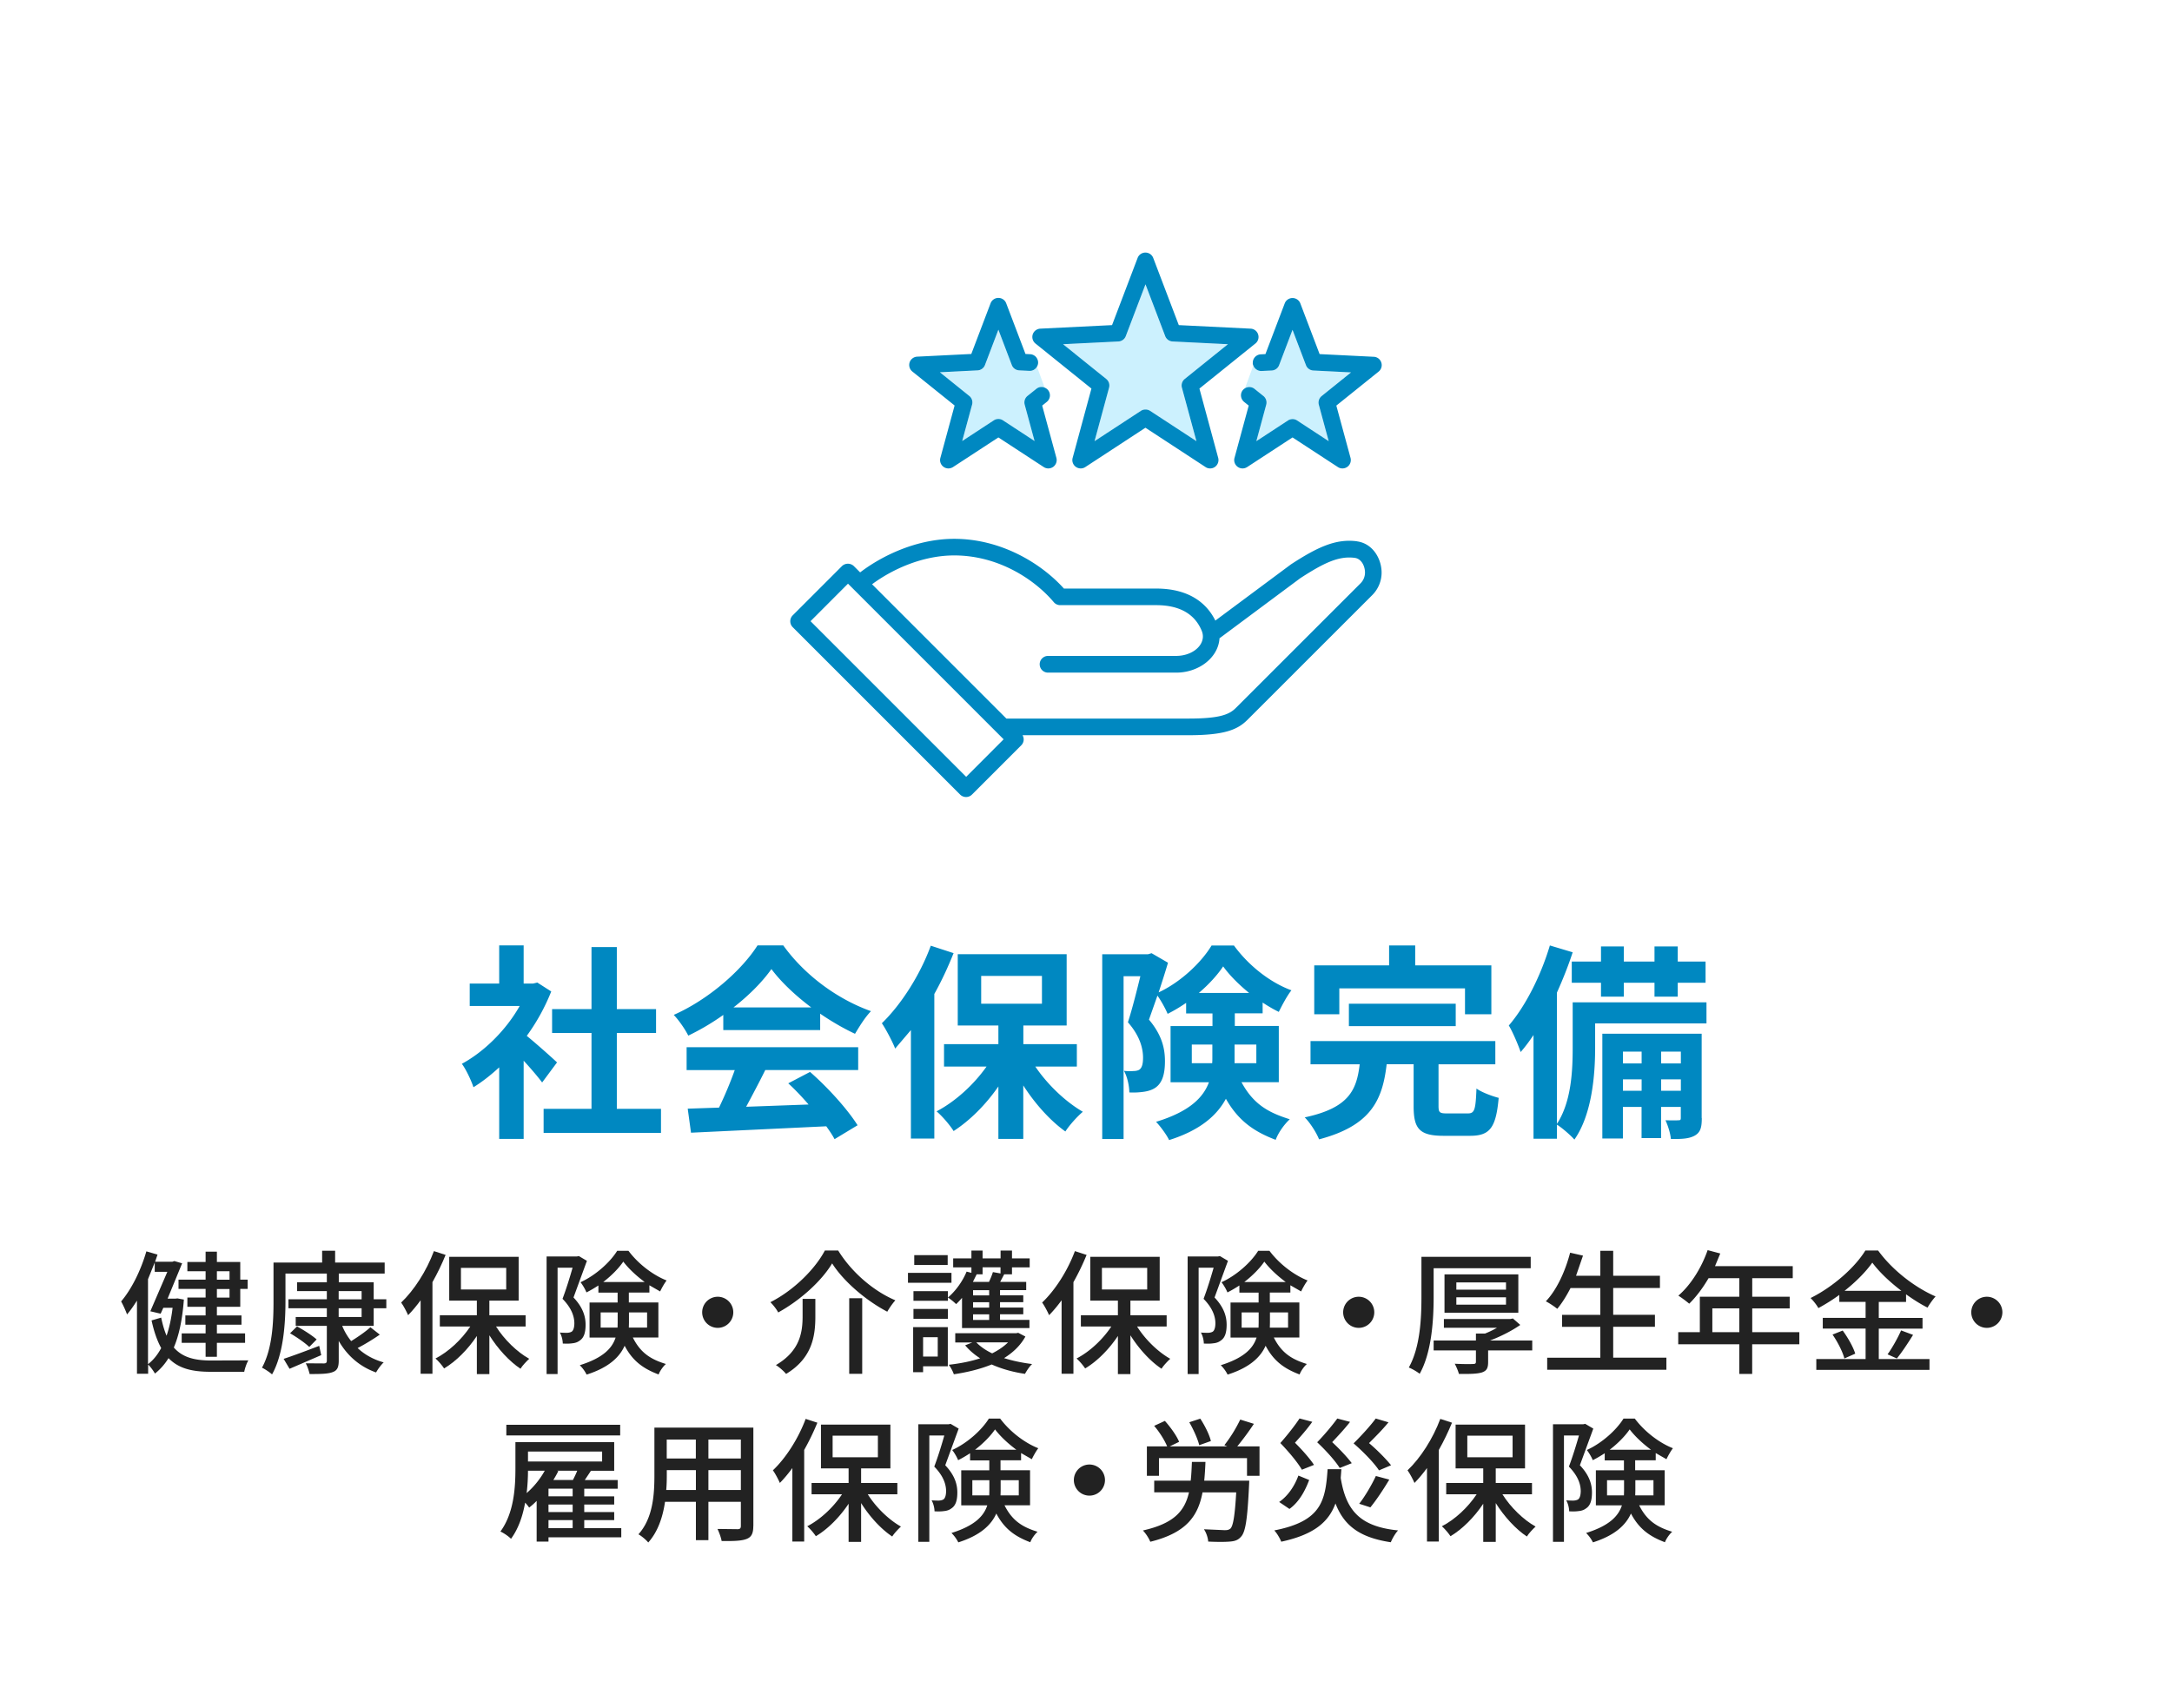 <svg xmlns="http://www.w3.org/2000/svg" width="356" height="280"><path fill="#fff" d="M0 0h356v280H0z"/><path fill="#0088c1" d="M222.4 88.72c-3.48-.45-6.49.98-10.8 3.78l-12.4 9.22c-1.25-2.53-3.94-5.25-9.71-5.25h-15.11c-3.56-3.97-10.12-8.15-17.99-8.15-6.09 0-11.77 2.72-15.41 5.5l-1.04-1.04a1.41 1.41 0 0 0-1.93 0l-8.08 8.08c-.26.26-.4.6-.4.97s.14.71.4.97l27.44 27.44c.25.25.61.4.97.4a1.37 1.37 0 0 0 .97-.4l8.08-8.08c.45-.45.51-1.12.21-1.65h27.19c5.98 0 8.08-.93 9.68-2.53l20.44-20.43c.99-.99 1.54-2.31 1.54-3.7 0-2.23-1.42-4.78-4.06-5.12zm-79.46 7.04c3.26-2.41 8.2-4.72 13.46-4.72 7.27 0 13.2 3.96 16.32 7.66a1.36 1.36 0 0 0 1.04.49h15.73c3.82 0 6.33 1.42 7.48 4.21q.225.555.18 1.11c-.15 1.68-2.07 3-4.37 3h-21c-.75 0-1.37.61-1.37 1.37s.61 1.37 1.37 1.37h21c3.69 0 6.81-2.41 7.09-5.48v-.14l13.24-9.85c3.84-2.49 6.28-3.69 8.94-3.34 1.09.14 1.68 1.35 1.68 2.41a2.5 2.5 0 0 1-.74 1.77l-20.44 20.43c-1.1 1.1-2.72 1.73-7.75 1.73h-29.85l-22.01-22.01zm21.56 25.42-6.14 6.15-25.51-25.51 6.14-6.15z"/><path fill="#ccf1fe" d="m168.72 60.81-1.67-.08c-.54-.03-1.02-.37-1.21-.88l-2.2-5.79-2.2 5.79c-.19.51-.67.85-1.21.88l-6.18.31 4.82 3.88c.42.34.6.9.46 1.42l-1.62 5.97 5.18-3.39c.45-.3 1.04-.3 1.5 0l5.18 3.39-1.62-5.97c-.14-.52.04-1.08.46-1.42l1.46-1.17c.28-.23.64-.33 1-.29.13.01.25.05.36.1l-1.26-3.44c-.25.44-.73.73-1.25.7zm36.89 2.93 1.46 1.17c.42.34.6.9.46 1.42l-1.62 5.98 5.18-3.39c.45-.3 1.04-.3 1.5 0l5.18 3.39-1.62-5.97c-.14-.52.04-1.08.46-1.42l4.82-3.88-6.18-.31c-.54-.03-1.02-.37-1.21-.88l-2.2-5.79-2.2 5.79c-.19.51-.67.85-1.21.88l-1.67.08c-.6.02-1.13-.35-1.34-.88l-1.36 3.7a1.36 1.36 0 0 1 1.54.11zm-14.64-8.64-3.23-8.49-3.23 8.49c-.19.51-.67.85-1.21.88l-9.07.45 7.08 5.7c.42.34.6.9.46 1.42l-2.38 8.77 7.6-4.97c.45-.29 1.05-.29 1.5 0l7.6 4.97-2.38-8.77c-.14-.52.04-1.08.46-1.42l7.08-5.7-9.07-.45c-.54-.03-1.02-.37-1.21-.88"/><path fill="#0088c1" d="m178.89 63.69-3.08 11.37c-.15.54.06 1.13.52 1.46s1.08.35 1.55.04l9.86-6.45 9.86 6.45c.22.15.48.22.75.22.29 0 .57-.09.8-.26a1.38 1.38 0 0 0 .52-1.46l-3.08-11.37 9.18-7.39c.44-.35.62-.95.44-1.49a1.35 1.35 0 0 0-1.23-.94l-11.77-.58-4.19-11.01c-.2-.53-.71-.88-1.28-.88s-1.08.35-1.28.88l-4.19 11.01-11.77.58a1.38 1.38 0 0 0-1.23.94c-.17.54 0 1.13.44 1.49zm15.29-1.57c-.42.34-.6.9-.46 1.42l2.38 8.77-7.6-4.97c-.45-.29-1.05-.29-1.5 0l-7.6 4.97 2.38-8.77c.14-.52-.04-1.08-.46-1.42l-7.08-5.7 9.07-.45c.54-.03 1.02-.37 1.21-.88l3.23-8.49 3.23 8.49c.19.51.67.85 1.21.88l9.07.45zm-37.72 4.36-2.33 8.58c-.15.54.06 1.13.52 1.46.23.17.51.26.8.26.27 0 .52-.08.75-.22l7.44-4.86 7.44 4.86c.47.31 1.09.29 1.55-.04a1.38 1.38 0 0 0 .52-1.46l-2.33-8.58.76-.61a1.4 1.4 0 0 0 .5-.92 1.38 1.38 0 0 0-.29-1 1.4 1.4 0 0 0-.56-.41 1.5 1.5 0 0 0-.36-.1c-.36-.04-.72.06-1 .29l-1.46 1.17c-.42.34-.6.9-.46 1.42l1.62 5.97-5.18-3.39c-.45-.3-1.04-.3-1.5 0l-5.18 3.39 1.62-5.97c.14-.52-.04-1.08-.46-1.42l-4.82-3.88 6.18-.31c.54-.03 1.02-.37 1.21-.88l2.2-5.79 2.2 5.79c.19.51.67.85 1.21.88l1.67.08c.53.03 1.01-.26 1.25-.7.1-.18.17-.38.18-.59.02-.36-.11-.71-.35-.99a1.38 1.38 0 0 0-.95-.45l-.77-.04-3.16-8.31c-.2-.53-.71-.88-1.28-.88s-1.08.35-1.28.88l-3.16 8.31-8.88.44a1.38 1.38 0 0 0-1.23.94c-.17.54 0 1.13.44 1.49l6.93 5.57zm48.87-6.97c0 .15.04.29.1.42.21.53.74.9 1.34.88l1.67-.08c.54-.03 1.02-.37 1.21-.88l2.2-5.79 2.2 5.79c.19.51.67.85 1.21.88l6.18.31-4.82 3.88c-.42.34-.6.9-.46 1.42l1.62 5.97-5.18-3.39c-.45-.3-1.04-.3-1.5 0l-5.18 3.39 1.62-5.98c.14-.52-.04-1.08-.46-1.42l-1.46-1.17a1.36 1.36 0 0 0-1.54-.11 1.4 1.4 0 0 0-.38.32c-.23.28-.33.64-.29 1a1.4 1.4 0 0 0 .5.92l.76.61-2.33 8.58c-.15.54.06 1.13.52 1.46.23.17.51.26.8.26.27 0 .52-.08.75-.22l7.44-4.86 7.44 4.86c.47.31 1.09.29 1.55-.04a1.38 1.38 0 0 0 .52-1.46l-2.33-8.58 6.93-5.57c.44-.35.62-.95.44-1.49a1.35 1.35 0 0 0-1.23-.94l-8.88-.44-3.16-8.31c-.2-.53-.71-.88-1.28-.88s-1.08.35-1.28.88l-3.16 8.31-.77.04c-.75.04-1.34.68-1.3 1.43zM88.86 177.43c-.71-.95-1.87-2.31-3.03-3.57v12.82h-4.01v-11.73c-1.36 1.26-2.79 2.38-4.22 3.26-.34-1.09-1.29-3.06-1.9-3.84 3.71-2.01 7.28-5.58 9.48-9.48h-8.19v-3.67h4.83v-6.26h4.01v6.26h1.53l.71-.17 2.28 1.46a33.3 33.3 0 0 1-4.01 7.28c1.63 1.33 4.25 3.67 4.96 4.35l-2.45 3.3zm19.48 4.32v3.94H89.1v-3.94h7.85v-12.44h-6.46v-3.91h6.46v-10.17h4.15v10.17h6.43v3.91h-6.43v12.44zm10.22-15.4a39 39 0 0 1-5.75 3.4c-.48-.99-1.53-2.52-2.38-3.4 5.78-2.55 11.19-7.38 13.73-11.39h4.22c3.6 5 9.01 8.87 14.38 10.78-1.02 1.05-1.9 2.52-2.62 3.71-1.87-.88-3.84-2.01-5.71-3.3v2.69h-15.88v-2.48zm-6.02 5.3h28.12v3.74h-15.23c-.99 2.01-2.11 4.11-3.13 6.02l10.23-.37c-1.05-1.22-2.21-2.45-3.33-3.47l3.57-1.87c3.03 2.65 6.19 6.19 7.79 8.74l-3.77 2.28c-.34-.65-.82-1.36-1.36-2.11l-22.17 1.05-.54-3.94 5.13-.17a64 64 0 0 0 2.58-6.15h-7.89v-3.74zm20.43-6.52c-2.62-1.97-4.96-4.18-6.53-6.29-1.46 2.07-3.64 4.28-6.22 6.29zm23.33-8.91c-.88 2.21-1.94 4.52-3.16 6.7v23.7h-3.84v-17.78l-2.58 3.03c-.37-.99-1.5-3.16-2.18-4.15 3.16-3.06 6.26-7.89 8.02-12.71l3.74 1.22zm13.39 18.6c2.01 2.96 4.93 5.75 7.79 7.41-.92.78-2.21 2.21-2.86 3.23-2.48-1.77-4.96-4.52-6.9-7.55v8.77h-4.08v-8.6c-2.07 2.99-4.66 5.58-7.34 7.31-.61-.99-1.87-2.45-2.79-3.23 3.06-1.6 6.08-4.35 8.19-7.34h-6.97v-3.67h8.91v-3.06h-6.66V156.4h17.85v11.69h-7.1v3.06h8.77v3.67h-6.8zm-8.87-10.3h9.96v-4.56h-9.96zm42.66 12.85c2.01 3.74 4.56 5.03 7.92 6.09-.92.85-1.87 2.18-2.31 3.37-3.4-1.29-6.08-3.03-8.16-6.73-1.46 2.72-4.22 5.17-9.31 6.77-.37-.82-1.5-2.35-2.14-2.99 5.47-1.67 7.75-3.98 8.67-6.49h-6.29v-9.21h6.87v-2.07h-4.32v-1.73c-.99.68-2.01 1.29-3.03 1.8-.37-.88-1.05-2.11-1.67-2.99l-1.39 3.94c2.18 2.58 2.62 4.83 2.62 6.8 0 2.14-.44 3.57-1.56 4.35-.54.37-1.22.58-1.97.68a12 12 0 0 1-2.31.1c0-.99-.31-2.55-.88-3.54.65.07 1.16.07 1.56.03.37 0 .75-.07.99-.24.41-.31.58-.95.58-1.94 0-1.53-.51-3.57-2.48-5.81.71-2.18 1.46-5.2 2.04-7.55h-2.75v26.69h-3.5v-30.29h7.51l.58-.17 2.69 1.56c-.44 1.5-.99 3.2-1.53 4.86 3.6-1.67 7-4.9 8.67-7.68h3.67c2.35 3.23 5.88 6.05 9.42 7.34-.75.95-1.53 2.45-2.07 3.54-.85-.41-1.77-.95-2.65-1.53v1.77h-4.56v2.07h7.21v9.21h-6.09zm-4.8-3.1c.03-.31.03-.61.03-.92v-2.14h-3.37v3.06h3.33zm6.05-11.52c-1.67-1.36-3.2-2.89-4.25-4.35-.95 1.43-2.35 2.96-3.98 4.35zm-2.38 8.46v3.06h3.57v-3.06zm38.22 11.29c1.12 0 1.29-.54 1.43-4.08.82.61 2.58 1.26 3.64 1.53-.44 4.93-1.46 6.22-4.69 6.22h-4.35c-3.94 0-4.9-1.16-4.9-4.83v-6.9h-4.42c-.68 5.85-2.55 10.06-11.08 12.31-.41-1.05-1.46-2.72-2.35-3.6 7.28-1.56 8.5-4.49 9.01-8.7h-8.06v-3.81h30.29v3.81h-9.31v6.83c0 1.09.2 1.22 1.43 1.22h3.37zm-21.05-16.25h-4.11v-8.02h12.27v-3.26h4.28v3.26h12.48v8.02h-4.32V162h-20.6zm1.57 1.94v-3.67h17.51v3.67zm58.62-.44h-18.26v4.01c0 4.42-.51 10.91-3.4 15.03-.58-.68-2.07-1.97-2.86-2.45v2.31h-3.84v-17c-.68 1.02-1.39 1.97-2.11 2.79-.31-.95-1.29-3.3-1.94-4.35 2.72-3.16 5.24-8.12 6.73-13.12l3.74 1.12c-.71 2.18-1.6 4.42-2.58 6.6v21.52c2.38-3.64 2.58-8.77 2.58-12.51v-7.41h21.93v3.47zm-17.3-10.14v-2.48h3.74v2.48h5.03v-2.48h3.81v2.48h4.56v3.47h-4.56v2.28h-3.81v-2.28h-5.03v2.28h-3.74v-2.28h-4.79v-3.47zm16.52 25.64c0 1.53-.2 2.35-1.16 2.89-.92.51-2.14.58-3.91.54-.07-.92-.48-2.18-.88-3.06.95.03 1.8.03 2.14 0 .31 0 .37-.07.37-.41v-1.77h-3.23v5.1h-3.2v-5.1H266v5.17h-3.37v-17.17h16.28v13.8zm-12.92-10.88v1.94h3.06v-1.94zm3.06 6.42v-1.87h-3.06v1.87zm3.2-6.42v1.94h3.23v-1.94zm3.23 6.42v-1.87h-3.23v1.87z"/><g fill="#222"><path d="M30.14 212.99c-.24 3.21-.77 5.81-1.65 7.88 1.45 1.67 3.5 2.13 6.12 2.13l6.1-.02c-.29.46-.57 1.32-.68 1.87h-5.5c-2.99 0-5.24-.51-6.91-2.24a9.6 9.6 0 0 1-2.22 2.53c-.24-.42-.73-1.12-1.12-1.47v1.5h-1.83v-11.99c-.53.84-1.06 1.61-1.63 2.27-.15-.46-.66-1.61-.97-2.13 1.72-2.02 3.23-5.08 4.14-8.21l1.83.53-.4 1.17h2.84l.31-.11 1.28.37-2.38 5.79h1.28l.33-.04 1.08.2zm-5.88 10.61q1.26-.96 2.16-2.64c-.64-1.17-1.17-2.64-1.58-4.53l1.58-.46c.24 1.17.53 2.13.88 2.97.46-1.34.79-2.88.99-4.58h-1.52l-.44.97-1.69-.4 2.79-6.47h-2.07v-1.52l-1.1 2.73zm9.44-15.23h-2.99v-1.52h2.99v-1.69h1.85v1.69h3.83v2.9h1.21v1.52h-1.21v2.93h-3.83v1.41h4.03v1.52h-4.03v1.43h4.62v1.54h-4.62v2.29H33.7v-2.29h-3.92v-1.54h3.92v-1.43h-3.32v-1.52h3.32v-1.41h-2.99v-1.52h2.99v-1.41h-4.44v-1.52h4.44v-1.39zm1.85 0v1.39h2.07v-1.39zm2.07 2.91h-2.07v1.41h2.07zm18.47 6.05c.37.9.86 1.74 1.47 2.49 1.1-.68 2.38-1.56 3.15-2.27l1.54 1.21c-1.14.79-2.49 1.61-3.63 2.2 1.14 1.08 2.6 1.89 4.27 2.35-.44.4-.97 1.14-1.25 1.65-2.68-.95-4.73-2.75-6.12-5.17v3.23c0 1.12-.26 1.63-1.01 1.89-.77.29-1.96.31-3.76.31-.11-.48-.35-1.25-.64-1.76l2.95.02c.37 0 .51-.11.51-.46v-5.7h-5.1v-1.45h5.1v-1.43h-6.29v-1.47h6.29v-1.34h-4.88v-1.45h4.88v-1.43h-6.78v4.58c0 3.48-.31 8.6-2.2 11.95-.37-.35-1.21-.9-1.65-1.1 1.74-3.15 1.89-7.64 1.89-10.85v-6.38h7.97v-1.94h2.13v1.94h8.12v1.8h-7.52v1.43h5.72v2.79h2.07v1.47h-2.07v2.88H56.1zm-3.44 4.79-5.19 2.24-.97-1.63c1.47-.48 3.67-1.3 5.83-2.13zm-3.96-4.7c1.1.59 2.51 1.5 3.21 2.13l-1.21 1.23c-.66-.64-2.05-1.61-3.15-2.24l1.14-1.12zm6.82-4.45h3.76v-1.34h-3.76zm0 2.9h3.76v-1.43h-3.76z"/><use href="#a"/><path d="m96.2 206.66-2.2 6.01c1.58 1.67 1.98 3.15 1.98 4.47s-.29 2.16-.97 2.6c-.33.26-.75.4-1.21.44-.44.07-1.01.07-1.56.04 0-.53-.18-1.3-.48-1.8a15 15 0 0 0 1.23.04c.26-.02.53-.07.73-.2.29-.22.42-.75.42-1.39-.02-1.08-.42-2.42-1.94-3.98.59-1.54 1.21-3.56 1.65-5.1h-2.46v17.43h-1.8v-19.27h4.97l.31-.07 1.34.79zm7.53 12.58c1.28 2.57 3.01 3.59 5.41 4.33-.46.42-.97 1.12-1.19 1.72-2.42-.92-4.22-2.13-5.57-4.71-.84 1.89-2.64 3.59-6.23 4.73a5.9 5.9 0 0 0-1.12-1.54c3.81-1.19 5.3-2.77 5.87-4.53h-4.27v-5.74h4.6v-1.63h-3.15v-1.17c-.64.42-1.3.81-1.96 1.14-.18-.48-.62-1.23-.97-1.67 2.46-1.12 4.84-3.26 6.01-5.15h1.85c1.56 2.09 3.96 3.96 6.25 4.86-.37.48-.79 1.23-1.06 1.8l-1.76-1.01v1.19h-3.37v1.63h4.84v5.74h-4.2zm-2.51-1.63.02-.84v-1.65h-2.79v2.49zm4.44-7.48c-1.36-1.01-2.64-2.2-3.5-3.34-.75 1.1-1.94 2.31-3.28 3.34zm-2.57 5v1.69l-.02.79h2.99v-2.49h-2.97zm17.1-.03a2.55 2.55 0 0 1-5.1 0 2.55 2.55 0 0 1 5.1 0m7.36.03c-.24-.51-.84-1.25-1.28-1.69 3.85-1.94 7.35-5.46 8.93-8.47h2.18c2.24 3.63 5.87 6.69 9.37 8.16-.48.55-.97 1.25-1.32 1.87-3.5-1.83-7.17-4.97-9.04-7.92-1.69 2.84-5.15 6.01-8.85 8.05zm6.09-2.23v2.88c0 3.1-.46 6.82-4.8 9.42-.35-.44-1.14-1.14-1.67-1.45 3.96-2.31 4.38-5.39 4.38-8.01v-2.84zm7.68-.11v12.39h-2.13v-12.39zm14.63-2.53h-7.13v-1.63h7.13zm-.6 13.69h-4.05v.97h-1.63v-7.39h5.68zm.02-12.32v1.58h-5.65v-1.58zm-5.65 2.92h5.65v1.61h-5.65zm5.61-7.21h-5.48v-1.61h5.48zm-4.03 11.84v3.17h2.4v-3.17zm6.38-6.45c-.31.37-.64.73-.97 1.03-.29-.31-.95-.84-1.34-1.08 1.25-1.06 2.4-2.64 3.06-4.25l.79.2v-.9h-2.99v-1.47h2.99v-1.28h1.83v1.28H164v-1.28h1.87v1.28h2.9v1.47h-2.9v1.14h-1.28l-.66 1.25h4.27v1.34h-4.29v.86h3.81v1.12h-3.81v.88h3.81v1.1h-3.81v.92h4.82v1.34h-11.05v-4.97zm10.39 6.34c-.81 1.47-2.02 2.62-3.5 3.54 1.41.44 2.97.77 4.6.97-.42.37-.92 1.14-1.17 1.61-1.96-.29-3.83-.81-5.46-1.54-1.89.77-4 1.28-6.2 1.61-.15-.46-.53-1.19-.84-1.56 1.78-.2 3.56-.53 5.15-1.06-.97-.62-1.8-1.34-2.46-2.13l1.17-.46h-2.79v-1.52h9.99l.33-.07 1.19.62zm-7.02-11.34v1.14h-.97l-.62 1.25h2.64c.26-.55.51-1.17.64-1.61l1.25.22v-1.01h-2.95zm1.08 3.74h-2.64v.86h2.64zm0 1.98h-2.64v.88h2.64zm0 1.98h-2.64v.92h2.64zm-2.11 4.6c.66.68 1.54 1.3 2.6 1.8 1.01-.51 1.89-1.1 2.6-1.8h-5.19zm18.08-14.34q-.93 2.28-2.16 4.47v15.01H174v-12.04c-.66.9-1.36 1.74-2.05 2.44-.2-.48-.77-1.58-1.14-2.07 2.13-2.02 4.16-5.19 5.37-8.43l1.91.62zm8.28 11.75c1.34 2.13 3.43 4.16 5.43 5.28-.44.4-1.12 1.12-1.43 1.63-1.85-1.23-3.72-3.28-5.1-5.48v6.36h-2.05v-6.25c-1.47 2.2-3.41 4.16-5.37 5.32-.33-.51-.95-1.23-1.41-1.63 2.11-1.08 4.27-3.08 5.7-5.24h-4.99v-1.85h6.07v-2.4h-4.53v-7.17h11.38v7.17h-4.8v2.4h5.94v1.85h-4.84zm-5.77-6.08h7.42v-3.54h-7.42zm20.66-4.7-2.2 6.01c1.58 1.67 1.98 3.15 1.98 4.47s-.29 2.16-.97 2.6c-.33.26-.75.4-1.21.44-.44.07-1.01.07-1.56.04 0-.53-.18-1.3-.48-1.8a15 15 0 0 0 1.23.04c.26-.02.53-.07.73-.2.29-.22.42-.75.42-1.39-.02-1.08-.42-2.42-1.94-3.98.59-1.54 1.21-3.56 1.65-5.1h-2.46v17.43h-1.8v-19.27h4.97l.31-.07 1.34.79zm7.52 12.58c1.28 2.57 3.01 3.59 5.41 4.33-.46.42-.97 1.12-1.19 1.72-2.42-.92-4.22-2.13-5.57-4.71-.84 1.89-2.64 3.59-6.23 4.73a5.9 5.9 0 0 0-1.12-1.54c3.81-1.19 5.3-2.77 5.87-4.53h-4.27v-5.74h4.6v-1.63h-3.15v-1.17c-.64.42-1.3.81-1.96 1.14-.18-.48-.62-1.23-.97-1.67 2.46-1.12 4.84-3.26 6.01-5.15h1.85c1.56 2.09 3.96 3.96 6.25 4.86-.37.48-.79 1.23-1.06 1.8l-1.76-1.01v1.19h-3.37v1.63h4.84v5.74h-4.2zm-2.51-1.63.02-.84v-1.65h-2.79v2.49zm4.45-7.48c-1.36-1.01-2.64-2.2-3.5-3.34-.75 1.1-1.94 2.31-3.28 3.34zm-2.58 5v1.69l-.02.79h2.99v-2.49h-2.97z"/><use href="#b"/><path d="M234.98 212.55c0 3.67-.29 9.07-2.29 12.63-.4-.33-1.28-.84-1.78-1.03 1.89-3.37 2.07-8.16 2.07-11.6v-6.54h17.91v1.87h-15.91v4.66zm16.15 8.8h-7.22v1.89c0 .99-.22 1.45-1.03 1.72-.81.24-2 .26-3.76.24-.11-.48-.44-1.21-.68-1.67 1.28.07 2.64.07 3.01.04.35 0 .46-.09.46-.37v-1.85h-6.93v-1.63h6.93v-1.14h1.5a15 15 0 0 0 1.96-.95h-8.71v-1.43h10.87l.44-.09 1.21 1.06c-1.39.97-3.21 1.89-4.95 2.55h6.91v1.63zm-14.37-6.18v-6.29h12.1v6.29zm1.94-3.78h8.14v-1.19h-8.14zm0 2.46h8.14v-1.21h-8.14zm34.43 8.69v1.98h-19.54v-1.98h8.71v-5.06h-6.27v-1.96h6.27v-4.4h-4.88c-.68 1.32-1.41 2.49-2.18 3.41-.42-.35-1.32-.95-1.87-1.23 1.78-1.87 3.17-4.88 3.98-7.97l2.11.48-1.14 3.3h3.98v-4.09h2.11v4.09h7.66v2h-7.66v4.4h6.84v1.96h-6.84v5.06h8.71zm21.78-2.2h-7.72v4.86h-2.11v-4.86h-10.01v-1.98h3.54v-5.81h6.47v-3.04h-5.04c-.95 1.63-2.05 3.08-3.17 4.18-.4-.35-1.28-1.01-1.78-1.32 2.02-1.74 3.78-4.53 4.8-7.46l2.07.55-.86 2.07h12.74v1.98h-6.64v3.04h6.14v1.91h-6.14v3.9h7.72v1.98zm-9.83-1.98v-3.9h-4.42v3.9zm22.85 4.4h8.32v1.78H297.7v-1.78h8.08v-4.99h-7.02v-1.76h7.02v-2.62h-4.31v-1.14a31 31 0 0 1-3.43 2.16c-.24-.46-.84-1.23-1.28-1.65 3.74-1.85 7.33-5.08 8.98-7.79h2.09c2.33 3.21 6.01 6.05 9.42 7.53-.48.53-.97 1.23-1.32 1.83-1.17-.59-2.35-1.34-3.52-2.18v1.25h-4.47v2.62h7.17v1.76h-7.17v4.99zm-5.9-4.66c.86 1.17 1.74 2.73 2.05 3.78l-1.78.79c-.26-1.06-1.1-2.71-1.94-3.92l1.67-.66zm9.62-6.52c-1.91-1.45-3.63-3.08-4.77-4.62-1.06 1.5-2.66 3.12-4.55 4.62h9.33zm-2.27 10.41c.75-1.03 1.69-2.71 2.22-3.92l1.96.73c-.86 1.39-1.85 2.88-2.66 3.87z"/><use x="102.95" href="#b"/><path d="M101.85 251.98H89.9v.7h-1.94v-6.67c-.4.42-.81.77-1.23 1.1-.13-.2-.37-.51-.66-.81-.37 2.11-1.08 4.25-2.31 5.92a7 7 0 0 0-1.74-1.19c2.24-3.04 2.46-7.28 2.46-10.34v-4.31h16.19v4.69h-3.81l-1.01 1.52h5.39v1.43h-5.48v1.25h4.91v1.34h-4.91v1.23h4.91v1.32h-4.91v1.32h6.07v1.5zm-.2-16.7H82.99v-1.74h18.66zm-15.11 5.78a32 32 0 0 1-.22 3.67c1.17-1.01 2.22-2.31 2.97-3.67zm0-3.14v1.63h12.15v-1.63zm7.32 6.09H89.9v1.25h3.96zm0 2.6H89.9v1.23h3.96zm-3.96 3.87h3.96v-1.32H89.9zm4.01-7.9c.26-.51.51-1.03.7-1.52h-3.3l.2.07a18 18 0 0 1-.81 1.45zm29.56 7.55c0 1.19-.29 1.8-1.08 2.11-.81.33-2.09.37-4.11.35-.09-.55-.42-1.45-.68-1.98l3.28.04c.4 0 .55-.13.55-.55v-3.94h-5.32v6.29h-2.05v-6.29H109c-.35 2.42-1.14 4.88-2.75 6.67-.31-.4-1.14-1.1-1.61-1.34 2.4-2.66 2.62-6.56 2.62-9.66V234h16.22v16.13zm-9.41-5.9v-3.26h-4.77v.88c0 .75-.02 1.56-.09 2.38zm-4.78-8.27v3.1h4.77v-3.1zm12.15 0h-5.32v3.1h5.32zm0 8.27v-3.26h-5.32v3.26zm12.54-11.04q-.93 2.28-2.16 4.47v15.01h-1.94v-12.04c-.66.9-1.36 1.74-2.05 2.44-.2-.48-.77-1.58-1.14-2.07 2.13-2.02 4.16-5.19 5.37-8.43l1.91.62zm8.27 11.75c1.34 2.13 3.43 4.16 5.43 5.28-.44.4-1.12 1.12-1.43 1.63-1.85-1.23-3.72-3.28-5.1-5.48v6.36h-2.05v-6.25c-1.47 2.2-3.41 4.16-5.37 5.32-.33-.51-.95-1.23-1.41-1.63 2.11-1.08 4.27-3.08 5.7-5.24h-4.99v-1.85h6.07v-2.4h-4.53v-7.17h11.38v7.17h-4.8v2.4h5.94v1.85h-4.84zm-5.77-6.08h7.42v-3.54h-7.42zm20.66-4.7-2.2 6.01c1.58 1.67 1.98 3.15 1.98 4.47s-.29 2.16-.97 2.6c-.33.26-.75.4-1.21.44-.44.07-1.01.07-1.56.04 0-.53-.18-1.3-.48-1.8a15 15 0 0 0 1.23.04c.26-.02.53-.07.73-.2.29-.22.42-.75.42-1.39-.02-1.08-.42-2.42-1.94-3.98.59-1.54 1.21-3.56 1.65-5.1h-2.46v17.43h-1.8v-19.27h4.97l.31-.07 1.34.79zm7.52 12.58c1.28 2.57 3.01 3.59 5.41 4.33-.46.42-.97 1.12-1.19 1.72-2.42-.92-4.22-2.13-5.57-4.71-.84 1.89-2.64 3.59-6.23 4.73a5.9 5.9 0 0 0-1.12-1.54c3.81-1.19 5.3-2.77 5.87-4.53h-4.27V241h4.6v-1.63H159v-1.17c-.64.42-1.3.81-1.96 1.14-.18-.48-.62-1.23-.97-1.67 2.46-1.12 4.84-3.26 6.01-5.15h1.85c1.56 2.09 3.96 3.96 6.25 4.86-.37.48-.79 1.23-1.06 1.8l-1.76-1.01v1.19h-3.37v1.63h4.84v5.74h-4.2zm-2.51-1.63.02-.84v-1.65h-2.79v2.49zm4.45-7.48c-1.36-1.01-2.64-2.2-3.5-3.34-.75 1.1-1.94 2.31-3.28 3.34zm-2.58 5v1.69l-.02.79h2.99v-2.49h-2.97z"/><use x="-44.14" y="27.5" href="#b"/><path d="m204.76 242.69-.04.88c-.26 5.39-.57 7.52-1.3 8.3-.48.57-1.03.75-1.85.81-.75.07-2.13.07-3.54 0-.04-.62-.31-1.45-.7-2.02l3.39.15c.42 0 .68-.04.95-.26.44-.42.73-2.07.95-5.94h-5.52c-.75 3.98-2.73 6.65-8.56 8.1a6.6 6.6 0 0 0-1.21-1.85c5.06-1.14 6.84-3.15 7.55-6.25h-5.7v-1.91h5.98c.11-.95.15-1.96.2-3.08h2.22a54 54 0 0 1-.2 3.08h7.39zm1.68-5.61v4.82h-2.05V239h-14.43v2.9h-1.98v-4.82h3.32c-.4-.99-1.25-2.35-2.13-3.37l1.76-.81c.92 1.03 1.94 2.44 2.33 3.43l-1.54.75h9.44l-.48-.2a23.3 23.3 0 0 0 2.6-4.2l2.24.7a46 46 0 0 1-2.73 3.7zm-9.88-.2c-.24-1.01-.95-2.57-1.63-3.76l1.8-.59c.75 1.14 1.5 2.64 1.74 3.67zm23.3 3.94-.11 1.43c.86 5.3 3.12 7.97 9.4 8.6-.44.46-.95 1.34-1.19 1.94-5.1-.77-7.66-2.71-9.07-6.36-1.1 2.99-3.45 5.1-8.89 6.27-.2-.53-.7-1.39-1.14-1.85 7.7-1.5 8.38-4.8 8.74-10.03h2.27zm-5.28 1.76c-.66 1.76-1.63 3.59-3.23 4.75l-1.69-1.14c1.47-1.01 2.55-2.66 3.15-4.33l1.78.73zm-1.19-1.67c-.68-1.17-2.07-2.86-3.54-4.38 1.19-1.34 2.46-2.97 3.15-4.03l2.09.55c-.84 1.19-1.91 2.4-2.84 3.43 1.21 1.19 2.49 2.66 3.12 3.63l-1.98.79zm6.2-.29c-.7-1.12-2.16-2.77-3.7-4.22 1.25-1.28 2.55-2.86 3.3-3.89l2.09.55c-.88 1.14-1.98 2.31-2.93 3.32 1.21 1.12 2.53 2.53 3.21 3.45l-1.98.79zm6.43.38c-.79-1.19-2.42-2.9-4.16-4.42 1.36-1.34 2.84-2.99 3.63-4.07l2.09.62c-.95 1.17-2.16 2.38-3.19 3.41 1.39 1.17 2.82 2.64 3.61 3.63l-1.98.84zm-3.24 5.48c.95-1.21 2.07-3.12 2.73-4.55l2.2.59c-.97 1.63-2.16 3.41-3.1 4.55z"/><use x="164.95" y="27.5" href="#a"/><path d="m261.15 234.16-2.2 6.01c1.58 1.67 1.98 3.15 1.98 4.47s-.29 2.16-.97 2.6c-.33.26-.75.4-1.21.44-.44.07-1.01.07-1.56.04 0-.53-.18-1.3-.48-1.8a15 15 0 0 0 1.23.04c.26-.02.53-.07.73-.2.29-.22.42-.75.42-1.39-.02-1.08-.42-2.42-1.94-3.98.59-1.54 1.21-3.56 1.65-5.1h-2.46v17.43h-1.8v-19.27h4.97l.31-.07 1.34.79zm7.52 12.58c1.28 2.57 3.01 3.59 5.41 4.33-.46.42-.97 1.12-1.19 1.72-2.42-.92-4.22-2.13-5.57-4.71-.84 1.89-2.64 3.59-6.23 4.73a5.9 5.9 0 0 0-1.12-1.54c3.81-1.19 5.3-2.77 5.87-4.53h-4.27V241h4.6v-1.63h-3.15v-1.17c-.64.42-1.3.81-1.96 1.14-.18-.48-.62-1.23-.97-1.67 2.46-1.12 4.84-3.26 6.01-5.15h1.85c1.56 2.09 3.96 3.96 6.25 4.86-.37.48-.79 1.23-1.06 1.8l-1.76-1.01v1.19h-3.37v1.63h4.84v5.74h-4.2zm-2.5-1.63.02-.84v-1.65h-2.79v2.49zm4.44-7.48c-1.36-1.01-2.64-2.2-3.5-3.34-.75 1.1-1.94 2.31-3.28 3.34zm-2.57 5v1.69l-.02.79h2.99v-2.49h-2.97z"/></g><defs><path id="a" d="M73.04 205.69q-.93 2.28-2.16 4.47v15.01h-1.94v-12.04c-.66.9-1.36 1.74-2.05 2.44-.2-.48-.77-1.58-1.14-2.07 2.13-2.02 4.16-5.19 5.37-8.43l1.91.62zm8.27 11.75c1.34 2.13 3.43 4.16 5.43 5.28-.44.4-1.12 1.12-1.43 1.63-1.85-1.23-3.72-3.28-5.1-5.48v6.36h-2.05v-6.25c-1.47 2.2-3.41 4.16-5.37 5.32-.33-.51-.95-1.23-1.41-1.63 2.11-1.08 4.27-3.08 5.7-5.24h-4.99v-1.85h6.07v-2.4h-4.53v-7.17h11.38v7.17h-4.8v2.4h5.94v1.85h-4.84zm-5.76-6.08h7.42v-3.54h-7.42z"/><path id="b" d="M225.25 215.1a2.55 2.55 0 1 1-5.1 0 2.55 2.55 0 1 1 5.1 0"/></defs></svg>